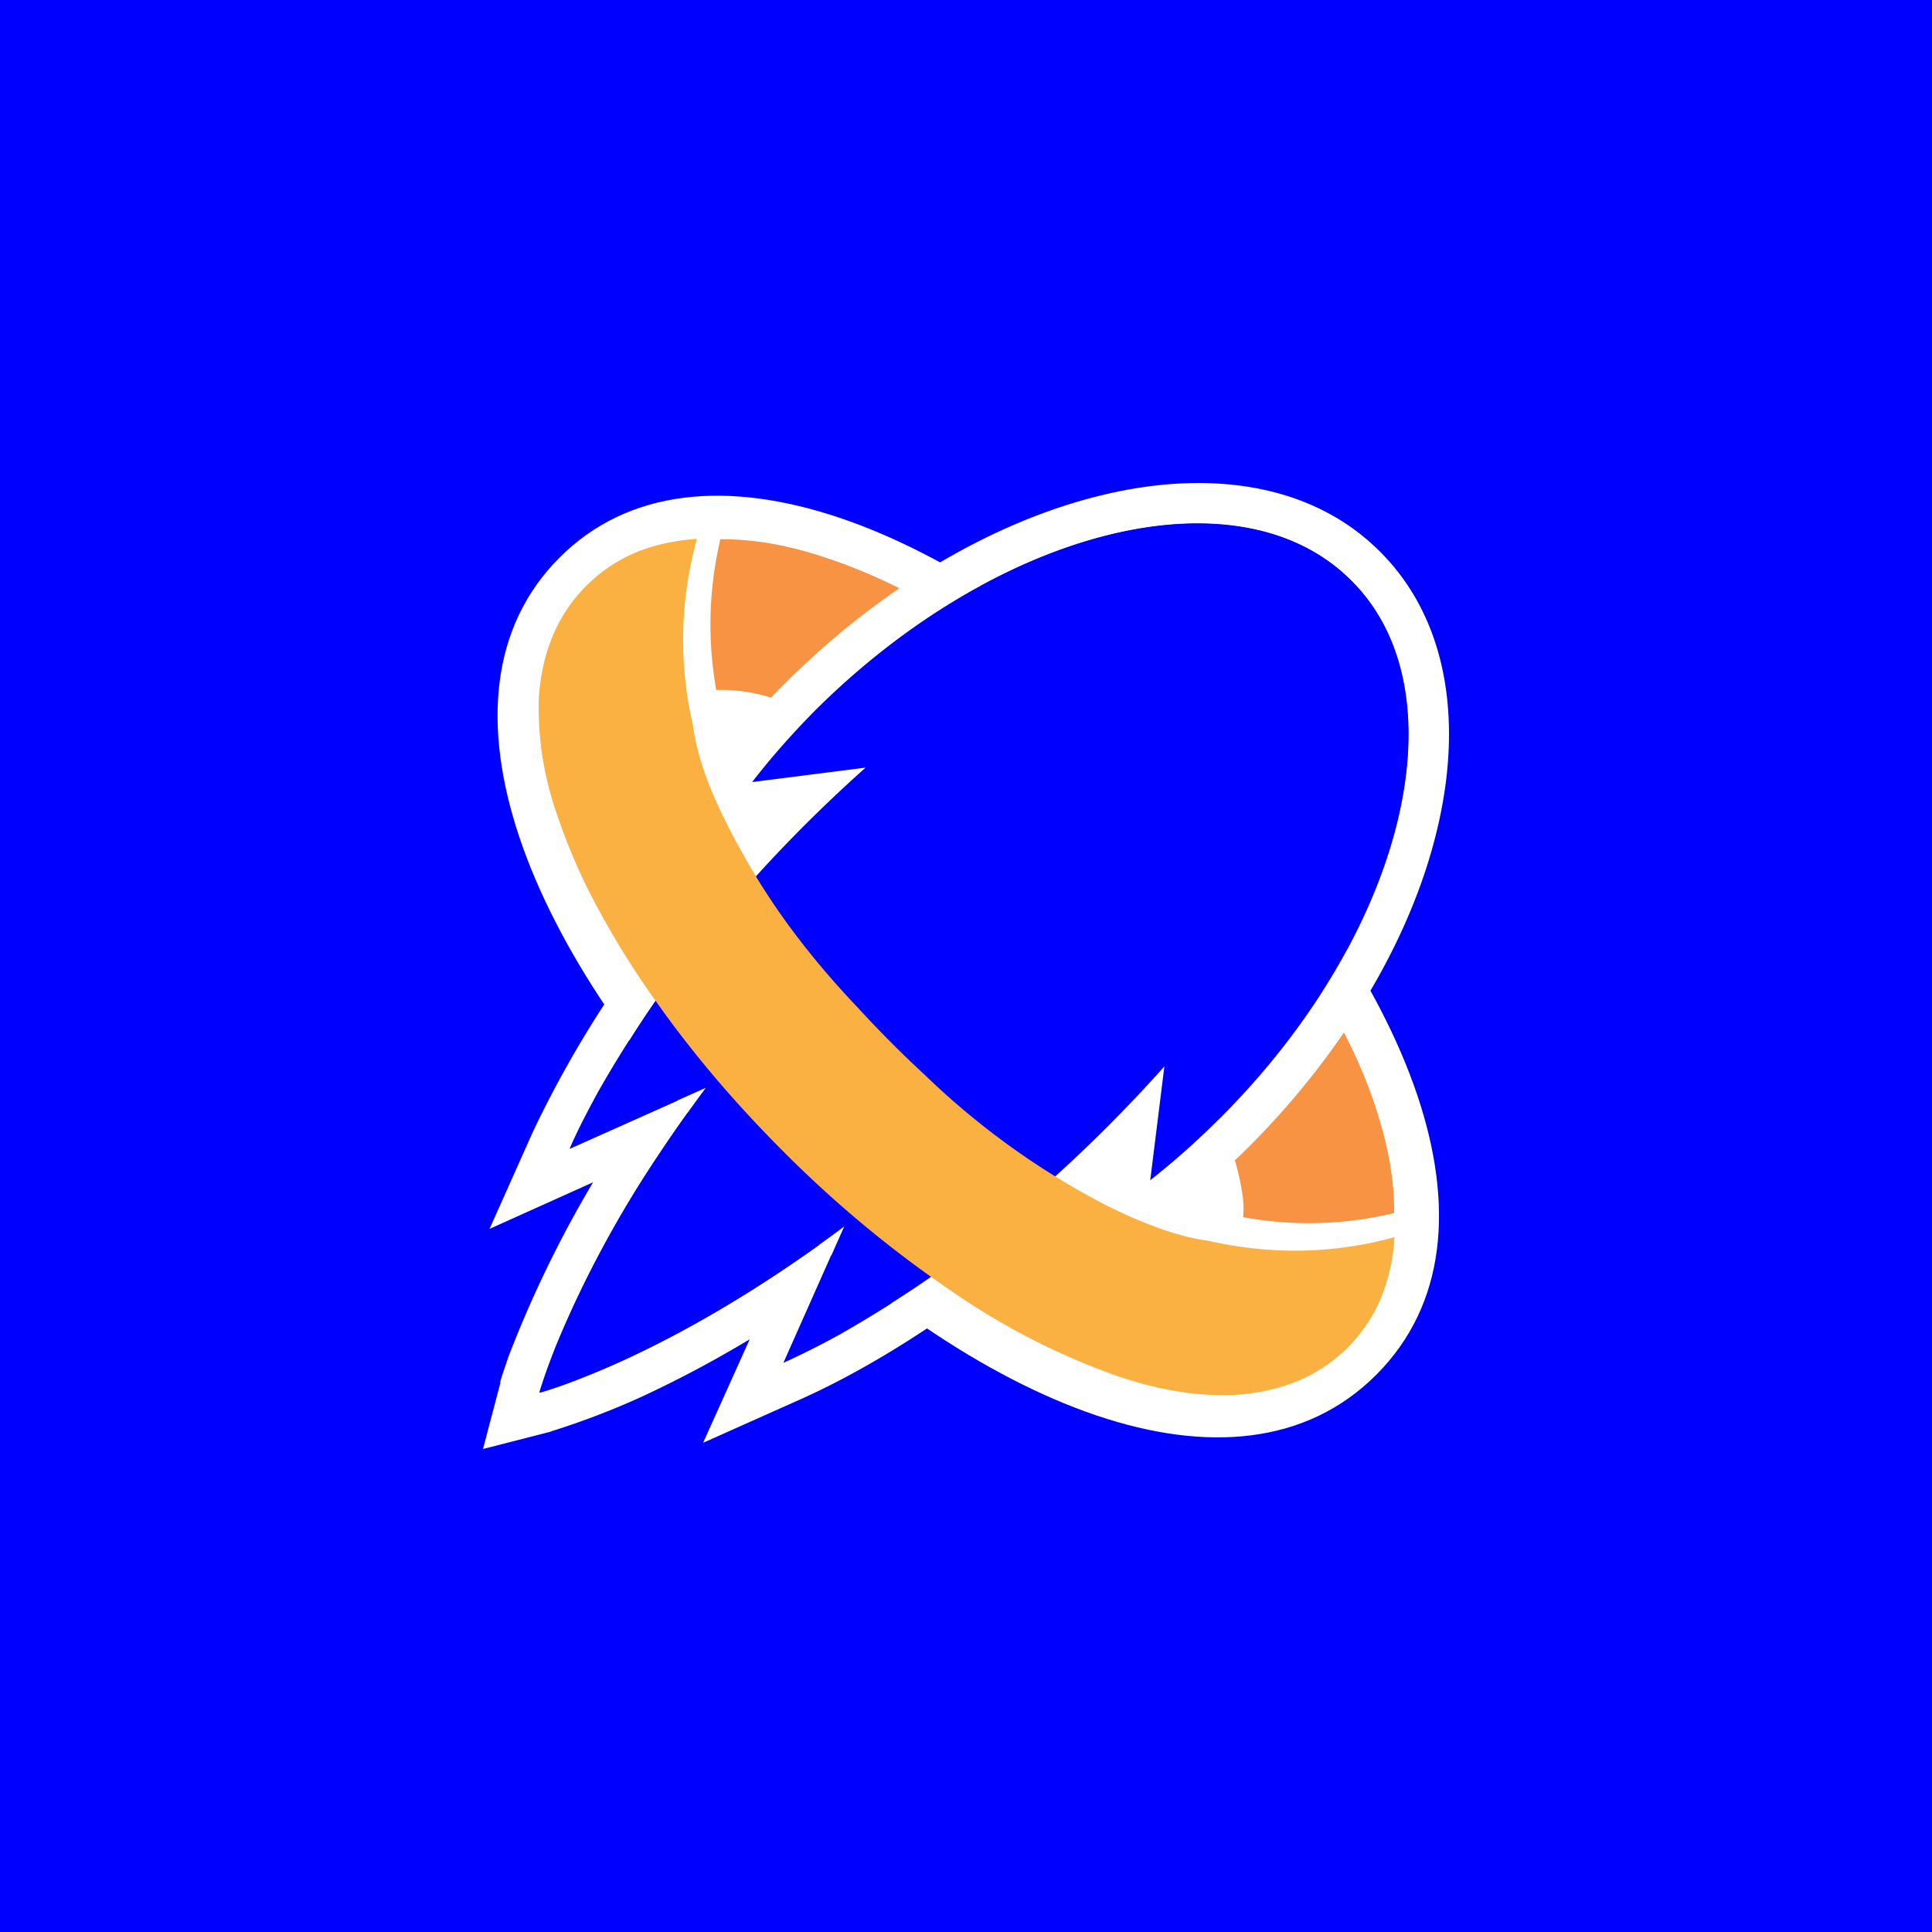<!-- by TradingView --><svg width="56" height="56" viewBox="0 0 56 56" xmlns="http://www.w3.org/2000/svg"><path fill="#00F" d="M0 0h56v56H0z"/><path d="M34.32 21.74c-6.54-6.54-14.11-9.57-18.1-5.58-4 4-.97 11.57 5.57 18.1 6.54 6.55 14.06 9.63 18.1 5.59 4.05-4.05.97-11.57-5.57-18.1Z" fill="#fff"/><path d="M37.03 26.75c.75 1.05 1.39 2.1 1.9 3.13.4.77.72 1.52.96 2.27.33 1.02.53 2.01.52 3.01-1.54.37-3 .37-4.38.12.02-.13.02-.3 0-.52a6.7 6.7 0 0 0-.44-1.7 17.04 17.04 0 0 0-1.92-3.51 28.48 28.48 0 0 0-3.28-3.9 28.8 28.8 0 0 0-3.62-3.09c-.89-.64-1.76-1.16-2.56-1.57-.6-.3-1.16-.53-1.66-.7a4.8 4.8 0 0 0-1.79-.29c-.24-1.37-.24-2.83.12-4.37h.06c1 0 2 .2 3.01.54 1.53.5 3.1 1.33 4.72 2.4a32.65 32.65 0 0 1 4.8 4 33.15 33.15 0 0 1 3.56 4.18Z" fill="#F79342"/><path d="m19.12 24.19 1.75-2.25a23.6 23.6 0 0 1 1.9-2.15c2.8-2.79 6.05-4.67 9.1-5.42 3.02-.75 6.05-.42 8.08 1.57a3.4 3.4 0 0 1 .13.13c1.97 2.04 2.3 5.06 1.55 8.08-.75 3.05-2.64 6.29-5.42 9.08-.7.69-1.42 1.33-2.15 1.9L31.8 36.9l.34-2.63c-.53.5-1.06.98-1.6 1.45-2.46 2.1-5.01 3.8-7.36 4.85l-2.8 1.25 1.35-3a32.7 32.7 0 0 1-3.12 1.66 22.53 22.53 0 0 1-2.61 1l-.05.02h-.01l-.3-1.13s.5-.13 1.4-.5c1.21-.48 3.16-1.4 5.55-2.99.6-.4 1.22-.83 1.87-1.32l-1.75 3.94c.53-.24 1.09-.52 1.65-.83a33.3 33.3 0 0 0 5.41-3.84 41.83 41.83 0 0 0 3.97-3.9l-.41 3.29a22.17 22.17 0 0 0 2.04-1.81c5.32-5.33 7.03-12.25 3.85-15.52a2.37 2.37 0 0 0-.1-.1c-3.26-3.2-10.2-1.49-15.52 3.84a22.7 22.7 0 0 0-1.81 2.05l3.29-.42a42.03 42.03 0 0 0-3.9 3.97 33.32 33.32 0 0 0-3.84 5.41c-.31.57-.6 1.12-.83 1.66l3.94-1.76c-.48.65-.92 1.27-1.32 1.87a31.72 31.72 0 0 0-3 5.56c-.36.9-.5 1.4-.5 1.4l-1.13-.3v-.02a4.93 4.93 0 0 1 .06-.2l.18-.53a33.11 33.11 0 0 1 2.45-5.05l-3 1.35 1.25-2.8a31.42 31.42 0 0 1 4.85-7.35c.46-.55.95-1.08 1.45-1.6l-2.63.33Zm-3.47 16.17.3 1.14L14 42l.51-1.94 1.14.3Z" fill="#fff"/><path d="M21.8 22.67c.54-.7 1.15-1.39 1.8-2.05 5.34-5.33 12.27-7.04 15.53-3.83a2.16 2.16 0 0 1 .1.1c3.18 3.26 1.47 10.18-3.85 15.5a22.4 22.4 0 0 1-2.04 1.82l.41-3.3a42.06 42.06 0 0 1-3.97 3.9 30.25 30.25 0 0 1-7.06 4.68l1.75-3.94c-5.16 3.86-8.82 4.81-8.82 4.81s.97-3.68 4.81-8.83l-3.94 1.76a30.26 30.26 0 0 1 4.67-7.07c1.2-1.4 2.52-2.74 3.9-3.97l-3.3.42Z" fill="#00F"/><path d="M20.09 21.04c.05.43.19.98.43 1.62.24.62.57 1.3.98 2.03 1.07 1.96 2.4 3.5 3.33 4.48a32.57 32.57 0 0 0 1.99 2 22.28 22.28 0 0 0 5.31 3.8c.61.3 1.19.54 1.7.71.45.15.85.24 1.17.28 1.67.38 3.5.43 5.42-.1a5.52 5.52 0 0 1-.36 1.68 4.48 4.48 0 0 1-2.84 2.63 5.8 5.8 0 0 1-1.75.27c-1.02 0-2.04-.2-3.07-.55a20.34 20.34 0 0 1-4.81-2.46 33.2 33.2 0 0 1-4.9-4.07c-1.4-1.4-2.61-2.83-3.63-4.27a25.13 25.13 0 0 1-1.95-3.18 16.8 16.8 0 0 1-.97-2.32 9.22 9.22 0 0 1-.52-3.4c.04-.55.15-1.13.37-1.68a4.5 4.5 0 0 1 2.83-2.64c.46-.14.92-.22 1.38-.25a10.91 10.91 0 0 0-.11 5.42Z" fill="#FBB042"/></svg>